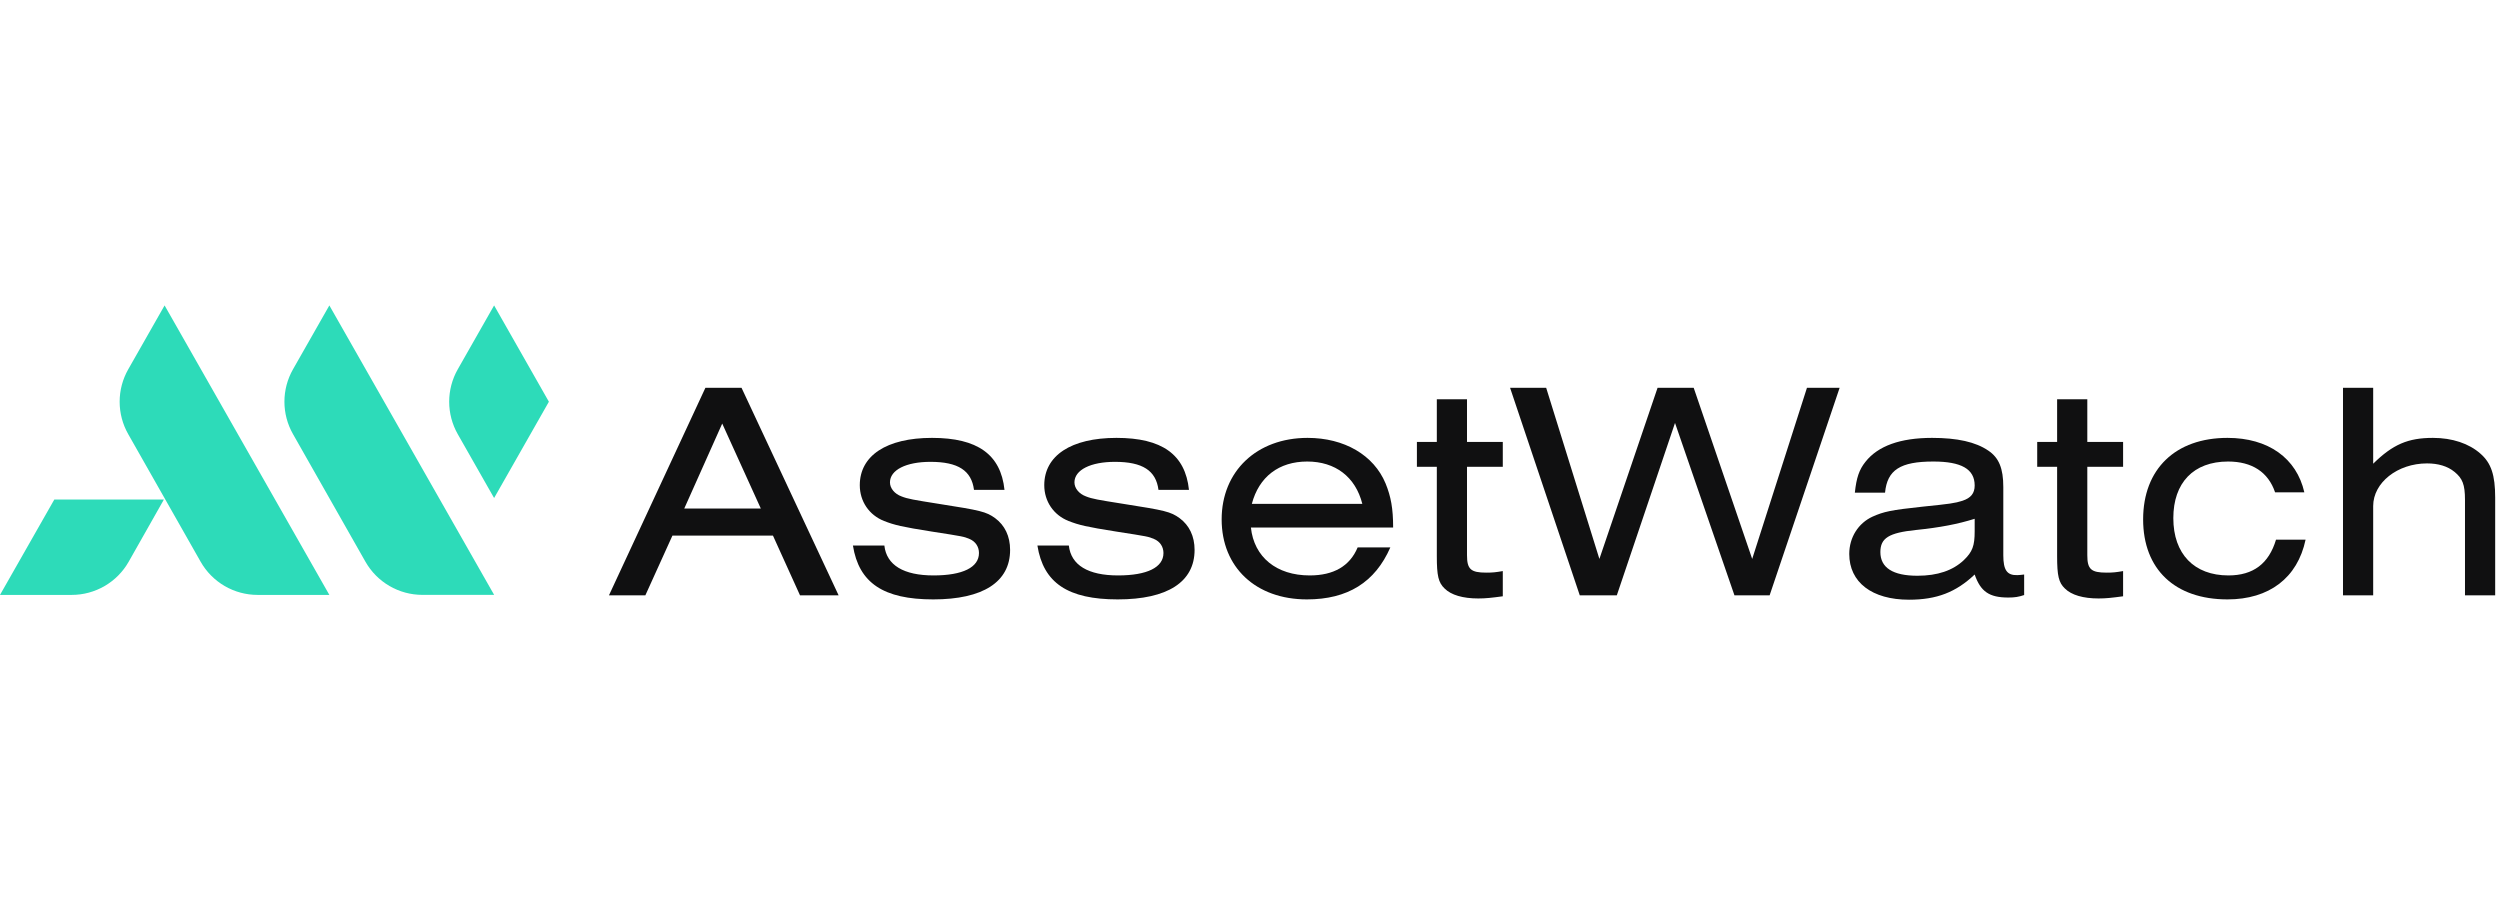 <svg width="221" height="80" viewBox="0 0 221 80" fill="none" xmlns="http://www.w3.org/2000/svg">
<g clip-path="url(#clip0_67_3683)">
<path d="M68.329 47.347L70.722 52.629H74.134L65.55 34.279H62.359L53.831 52.629H57.049L59.443 47.347H68.329ZM67.256 44.954H60.488L63.845 37.443L67.256 44.954Z" fill="#101011"/>
<path d="M88.797 43.303C88.467 40.167 86.404 38.709 82.387 38.709C78.371 38.709 76.005 40.277 76.005 42.89C76.005 44.321 76.83 45.531 78.15 46.054C79.058 46.412 79.746 46.577 82.36 46.989C85.193 47.43 85.193 47.43 85.716 47.65C86.239 47.87 86.541 48.337 86.541 48.888C86.541 50.153 85.111 50.868 82.525 50.868C79.884 50.868 78.371 49.961 78.178 48.227H75.399C75.922 51.529 78.096 52.987 82.497 52.987C86.899 52.987 89.293 51.446 89.293 48.613C89.293 47.402 88.825 46.439 87.972 45.806C87.174 45.229 86.679 45.119 82.993 44.541C80.737 44.183 80.241 44.101 79.691 43.881C79.086 43.661 78.673 43.165 78.673 42.643C78.673 41.542 80.104 40.827 82.25 40.827C84.698 40.827 85.881 41.597 86.101 43.303H88.797Z" fill="#101011"/>
<path d="M105.105 43.303C104.775 40.167 102.712 38.709 98.695 38.709C94.679 38.709 92.313 40.277 92.313 42.89C92.313 44.321 93.138 45.531 94.459 46.054C95.367 46.412 96.054 46.577 98.668 46.989C101.501 47.43 101.501 47.43 102.024 47.65C102.547 47.87 102.85 48.337 102.85 48.888C102.85 50.153 101.419 50.868 98.833 50.868C96.192 50.868 94.679 49.961 94.486 48.227H91.707C92.23 51.529 94.404 52.987 98.805 52.987C103.207 52.987 105.601 51.446 105.601 48.613C105.601 47.402 105.133 46.439 104.28 45.806C103.482 45.229 102.987 45.119 99.301 44.541C97.045 44.183 96.549 44.101 95.999 43.881C95.394 43.661 94.981 43.165 94.981 42.643C94.981 41.542 96.412 40.827 98.558 40.827C101.006 40.827 102.189 41.597 102.409 43.303H105.105Z" fill="#101011"/>
<path d="M123.153 46.632C123.153 44.954 122.96 43.908 122.492 42.753C121.447 40.222 118.833 38.709 115.587 38.709C111.103 38.709 107.994 41.652 107.994 45.916C107.994 50.153 111.02 52.987 115.532 52.987C119.136 52.987 121.557 51.474 122.905 48.392H120.016C119.328 50.043 117.898 50.868 115.779 50.868C112.836 50.868 110.855 49.245 110.58 46.632H123.153ZM110.662 44.541C111.295 42.147 113.056 40.799 115.559 40.799C118.035 40.799 119.824 42.147 120.429 44.541H110.662Z" fill="#101011"/>
<path d="M129.683 35.297H127.015V39.066H125.254V41.267H127.015V49.163C127.015 50.896 127.152 51.501 127.703 52.024C128.28 52.602 129.326 52.904 130.674 52.904C131.334 52.904 131.829 52.849 132.847 52.712V50.483C132.214 50.593 131.939 50.621 131.389 50.621C130.014 50.621 129.683 50.318 129.683 49.08V41.267H132.847V39.066H129.683V35.297Z" fill="#101011"/>
<path d="M156.434 52.629L162.624 34.279H159.736L154.894 49.41L149.722 34.279H146.53L141.386 49.41L136.681 34.279H133.49L139.652 52.629H142.926L148.071 37.388L153.326 52.629H156.434Z" fill="#101011"/>
<path d="M166.638 43.55C166.83 41.542 167.986 40.799 170.902 40.799C173.378 40.799 174.561 41.46 174.561 42.918C174.561 43.605 174.231 44.018 173.488 44.266C172.8 44.486 172.387 44.541 169.966 44.788C167.133 45.091 166.528 45.229 165.537 45.669C164.272 46.247 163.474 47.512 163.474 48.97C163.474 51.474 165.482 53.014 168.756 53.014C171.205 53.014 172.91 52.354 174.561 50.786C175.084 52.299 175.854 52.822 177.532 52.822C178.11 52.822 178.44 52.767 178.935 52.602V50.786C178.715 50.813 178.495 50.841 178.33 50.841C177.422 50.868 177.092 50.401 177.092 49.08V43.055C177.092 41.405 176.707 40.469 175.771 39.837C174.643 39.066 173.02 38.709 170.792 38.709C167.986 38.709 166.005 39.424 164.904 40.827C164.354 41.515 164.107 42.23 163.969 43.55H166.638ZM174.561 46.962C174.561 48.255 174.368 48.778 173.598 49.52C172.635 50.428 171.287 50.896 169.499 50.896C167.325 50.896 166.225 50.181 166.225 48.805C166.225 47.567 166.968 47.099 169.361 46.852C171.507 46.632 173.075 46.329 174.561 45.861V46.962Z" fill="#101011"/>
<path d="M184.518 35.297H181.849V39.066H180.089V41.267H181.849V49.163C181.849 50.896 181.987 51.501 182.537 52.024C183.115 52.602 184.16 52.904 185.508 52.904C186.169 52.904 186.664 52.849 187.682 52.712V50.483C187.049 50.593 186.774 50.621 186.224 50.621C184.848 50.621 184.518 50.318 184.518 49.08V41.267H187.682V39.066H184.518V35.297Z" fill="#101011"/>
<path d="M201.2 47.705C200.568 49.823 199.192 50.868 196.991 50.868C193.965 50.868 192.122 48.97 192.122 45.806C192.122 42.67 193.91 40.799 196.964 40.799C199.082 40.799 200.513 41.735 201.118 43.523H203.704C203.016 40.497 200.513 38.709 196.909 38.709C192.314 38.709 189.453 41.46 189.453 45.916C189.453 50.318 192.259 52.987 196.909 52.987C200.595 52.987 203.099 51.089 203.814 47.705H201.2Z" fill="#101011"/>
<path d="M207.121 52.629H209.789V44.734C209.789 42.67 211.935 40.965 214.549 40.965C215.539 40.965 216.364 41.212 216.97 41.707C217.685 42.285 217.905 42.835 217.905 44.183V52.629H220.574V43.991C220.574 41.983 220.216 40.937 219.281 40.112C218.263 39.204 216.777 38.709 215.071 38.709C212.87 38.709 211.522 39.286 209.789 40.992V34.279H207.121V52.629Z" fill="#101011"/>
<path fill-rule="evenodd" clip-rule="evenodd" d="M4.8 44.161L0 52.59H6.336C7.362 52.59 8.368 52.318 9.254 51.802C10.14 51.286 10.873 50.544 11.378 49.652L14.487 44.161H4.8Z" fill="#2DDBB9"/>
<path fill-rule="evenodd" clip-rule="evenodd" d="M11.333 38.376L17.736 49.657C18.241 50.548 18.974 51.288 19.859 51.804C20.744 52.319 21.75 52.59 22.774 52.59H29.115L14.55 27L11.336 32.648C10.839 33.521 10.577 34.508 10.577 35.512C10.576 36.516 10.837 37.503 11.333 38.376Z" fill="#2DDBB9"/>
<path fill-rule="evenodd" clip-rule="evenodd" d="M29.115 27L25.9 32.648C25.404 33.521 25.143 34.507 25.143 35.511C25.143 36.515 25.404 37.501 25.9 38.373L32.304 49.654C32.81 50.545 33.542 51.285 34.427 51.8C35.312 52.316 36.318 52.587 37.342 52.587H43.682L29.115 27Z" fill="#2DDBB9"/>
<path fill-rule="evenodd" clip-rule="evenodd" d="M43.679 27L40.465 32.648C39.969 33.521 39.708 34.509 39.708 35.513C39.708 36.518 39.969 37.505 40.465 38.378L43.679 44.026L48.522 35.513L43.679 27Z" fill="#2DDBB9"/>
</g>
<defs>
<clipPath id="clip0_67_3683">
<rect width="221" height="27" fill="white" transform="translate(0 27)"/>
</clipPath>
</defs>
</svg>
